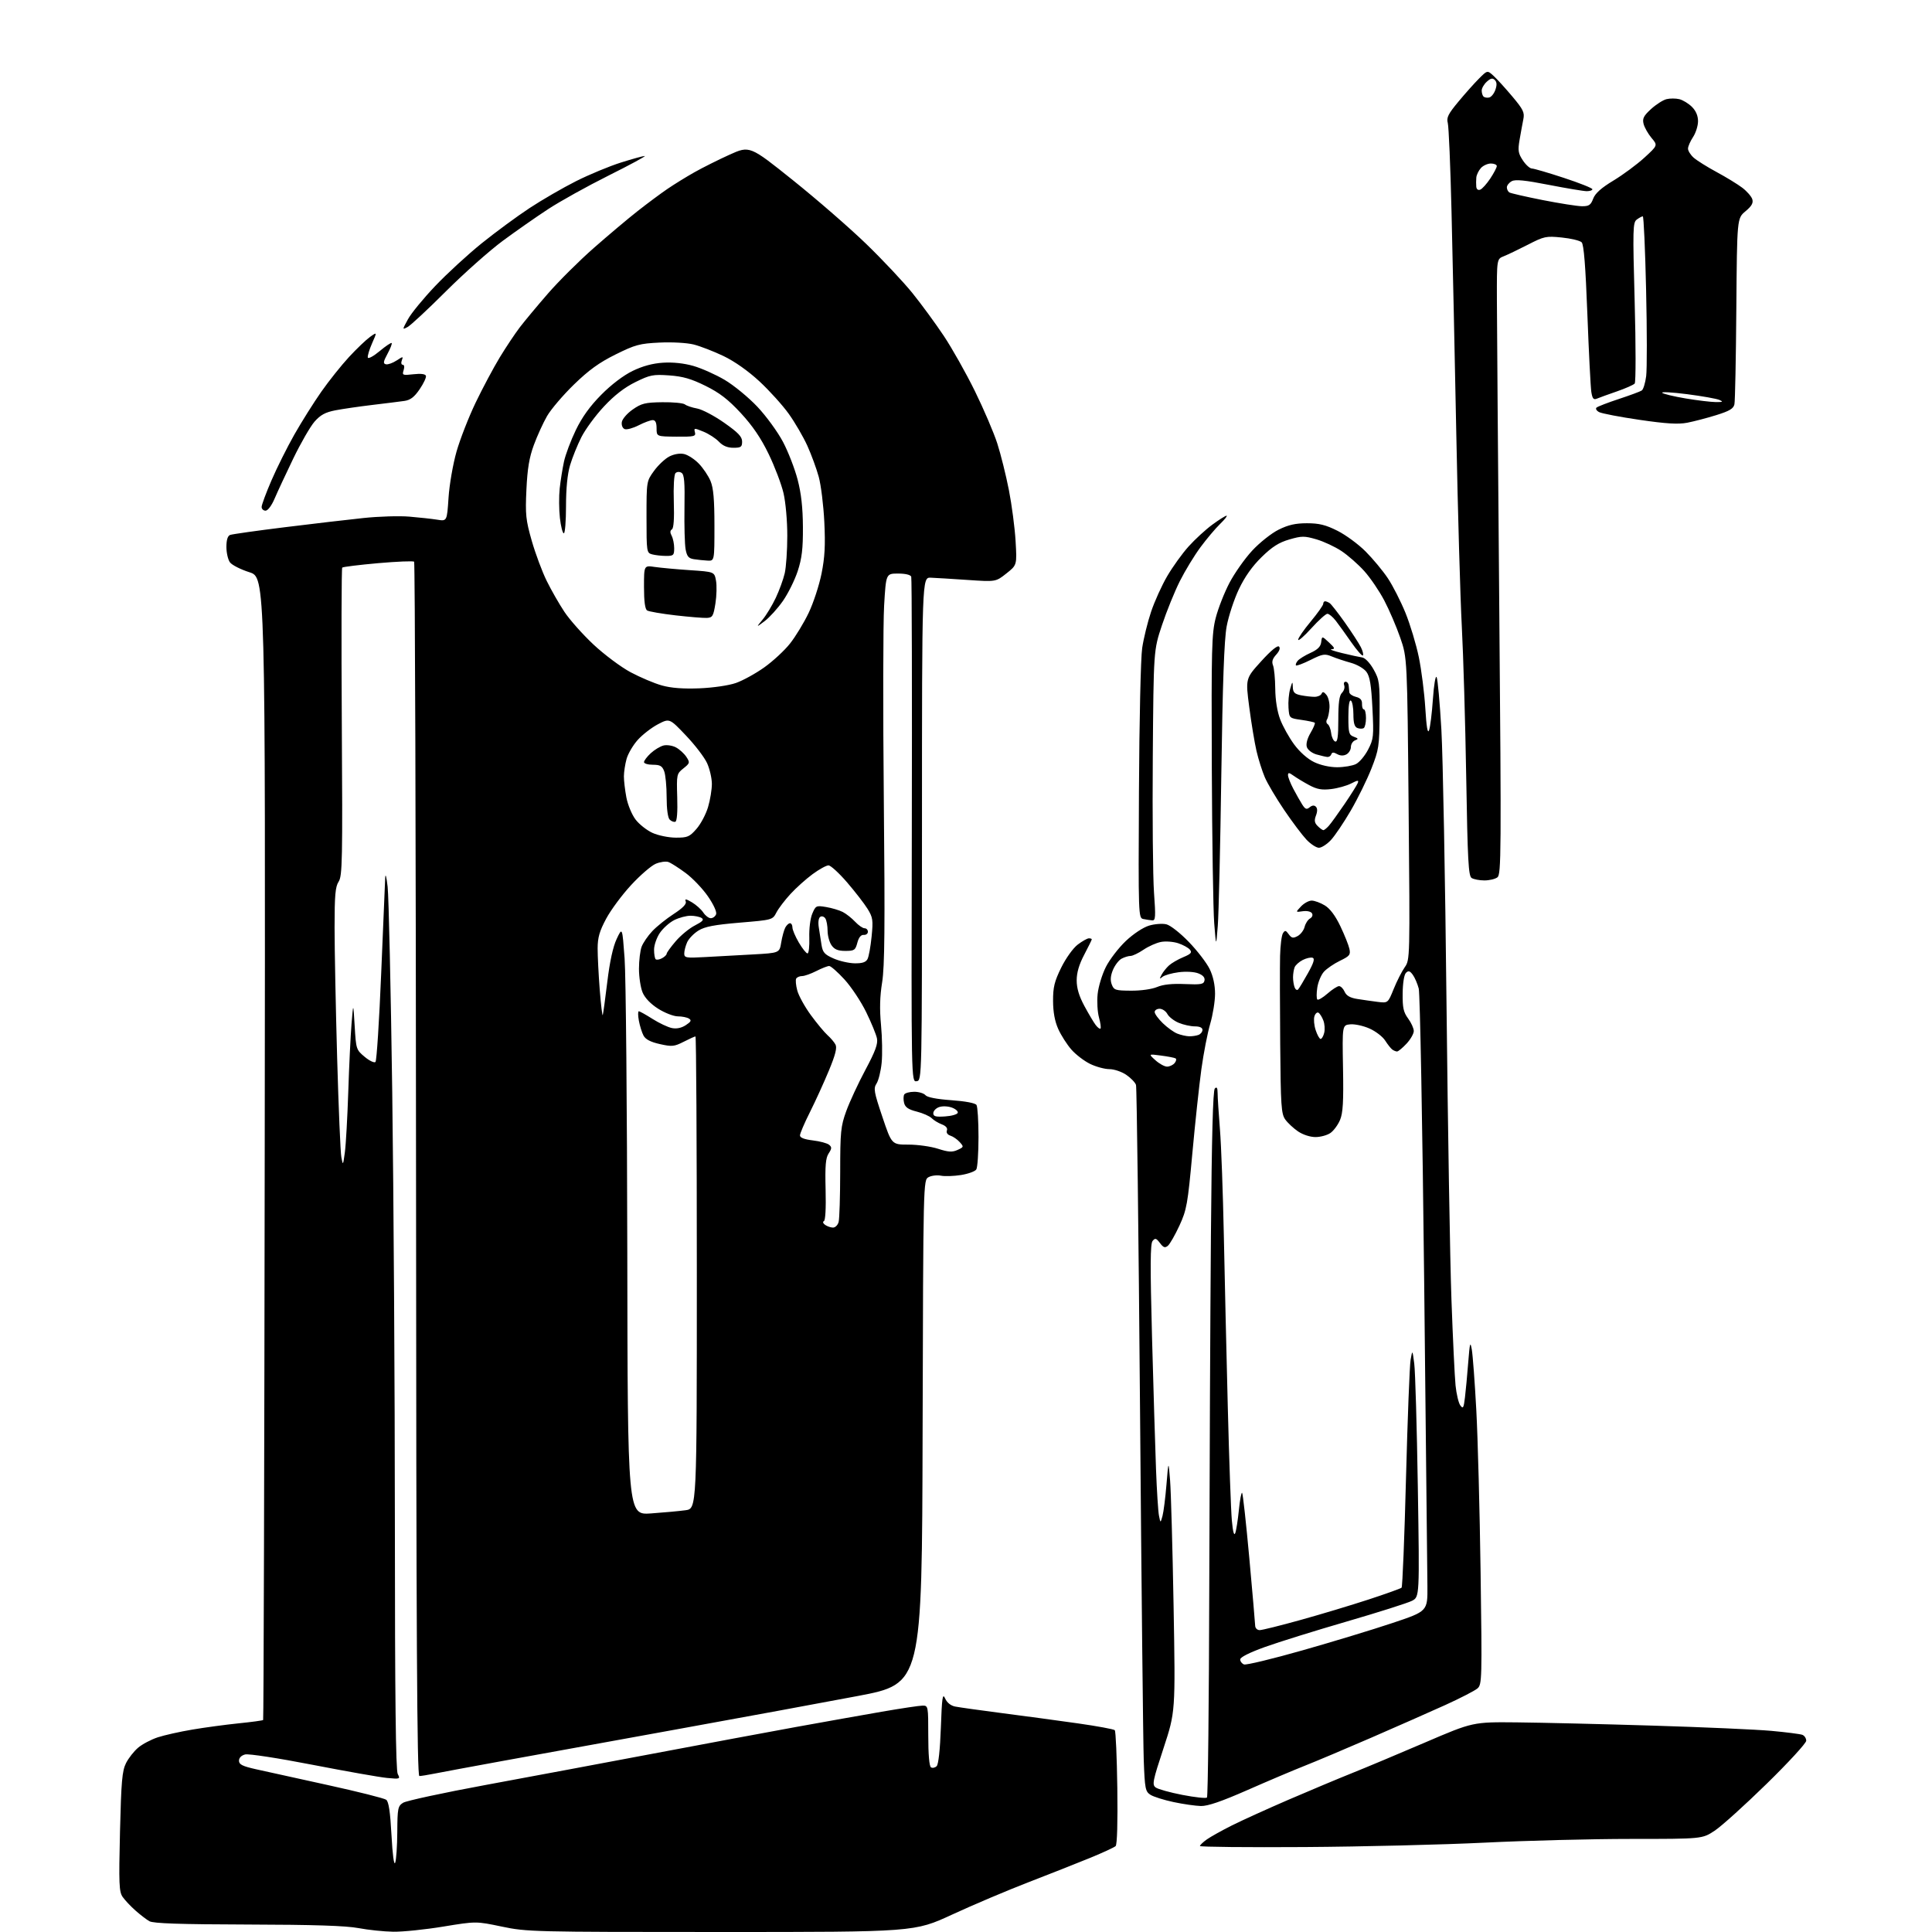 <?xml version="1.0" encoding="UTF-8" standalone="no"?>
<svg 
  version="1.1" 
  xmlns="http://www.w3.org/2000/svg" 
  xmlns:xlink="http://www.w3.org/1999/xlink" 
  xmlns:svg="http://www.w3.org/2000/svg"
  xmlns:rdf="http://www.w3.org/1999/02/22-rdf-syntax-ns#"
  xmlns:cc="http://creativecommons.org/ns#"
  xmlns:dc="http://purl.org/dc/elements/1.1/"
  viewBox="0 0 768 768"
  width="768"
  height="768"
>
<style>svg {background-color: white; }</style>"
<path stroke="none" fill="black" fill-rule="evenodd" d="M156.34,767.89C152.58,767.83 146.35,767.18 142.50,766.45C137.55,765.51 124.68,765.09 98.50,765.03C71.46,764.96 60.93,764.60 59.38,763.71C58.22,763.05 55.72,761.13 53.84,759.46C51.95,757.79 49.67,755.37 48.77,754.08C47.33,752.02 47.20,748.98 47.70,728.12C48.19,708.04 48.55,703.96 50.09,700.88C51.09,698.88 53.27,696.11 54.93,694.72C56.58,693.32 60.09,691.48 62.72,690.61C65.35,689.75 71.55,688.36 76.50,687.53C81.45,686.69 89.72,685.58 94.87,685.05C100.02,684.53 104.40,683.93 104.60,683.73C104.80,683.53 105.09,581.25 105.23,456.43C105.50,229.50 105.50,229.50 99.16,227.48C95.67,226.37 92.18,224.60 91.41,223.54C90.63,222.48 90.00,219.73 90.00,217.42C90.00,214.64 90.50,213.02 91.47,212.65C92.28,212.34 102.06,210.96 113.22,209.58C124.37,208.20 138.45,206.55 144.50,205.92C150.55,205.28 158.76,205.03 162.74,205.37C166.72,205.70 171.71,206.25 173.83,206.59C177.68,207.21 177.68,207.21 178.30,197.85C178.64,192.65 180.06,184.50 181.48,179.50C182.90,174.55 186.32,165.78 189.10,160.00C191.88,154.22 196.18,146.17 198.65,142.09C201.12,138.02 204.72,132.62 206.65,130.09C208.58,127.57 213.61,121.53 217.83,116.68C222.05,111.82 230.22,103.69 236.00,98.61C241.78,93.53 249.65,86.90 253.50,83.88C257.35,80.85 262.66,76.91 265.30,75.11C267.94,73.31 272.77,70.32 276.04,68.48C279.30,66.64 285.58,63.50 289.99,61.50C298.02,57.88 298.02,57.88 315.26,71.69C324.74,79.29 337.84,90.67 344.37,97.00C350.90,103.32 359.15,112.10 362.70,116.50C366.25,120.90 371.86,128.55 375.16,133.50C378.46,138.45 384.04,148.35 387.55,155.50C391.06,162.65 395.06,172.01 396.44,176.29C397.82,180.58 399.89,188.90 401.05,194.79C402.20,200.68 403.40,209.80 403.71,215.06C404.27,224.62 404.27,224.62 400.05,227.96C395.84,231.30 395.84,231.30 384.67,230.54C378.53,230.12 371.93,229.72 370.00,229.64C366.50,229.50 366.50,229.50 366.50,329.50C366.50,429.50 366.50,429.50 364.37,429.80C362.24,430.11 362.24,430.11 362.46,330.30C362.58,275.41 362.47,229.94 362.23,229.25C361.96,228.49 359.92,228.00 356.99,228.00C352.20,228.00 352.20,228.00 351.45,240.75C351.04,247.76 350.98,282.52 351.33,318.00C351.82,368.43 351.67,384.25 350.66,390.50C349.75,396.14 349.62,401.16 350.22,407.50C350.69,412.45 350.80,419.20 350.47,422.50C350.14,425.80 349.23,429.49 348.45,430.70C347.17,432.67 347.40,434.00 350.75,443.95C354.47,455.00 354.47,455.00 361.12,455.00C364.78,455.00 370.08,455.74 372.90,456.66C377.04,457.99 378.52,458.08 380.63,457.12C383.15,455.98 383.18,455.86 381.49,453.99C380.53,452.92 378.86,451.77 377.80,451.44C376.63,451.06 376.08,450.24 376.41,449.38C376.76,448.46 376.03,447.58 374.41,446.96C373.00,446.43 371.17,445.32 370.35,444.49C369.52,443.67 366.85,442.49 364.41,441.87C361.09,441.04 359.83,440.17 359.39,438.44C359.07,437.16 359.11,435.64 359.46,435.06C359.82,434.48 361.61,434.00 363.44,434.00C365.26,434.00 367.26,434.61 367.88,435.35C368.58,436.20 372.39,436.94 378.19,437.35C383.80,437.75 387.69,438.49 388.18,439.25C388.61,439.94 388.97,445.68 388.97,452.00C388.97,458.32 388.58,464.12 388.09,464.88C387.61,465.64 384.88,466.63 382.01,467.09C379.15,467.54 375.55,467.66 374.02,467.35C372.50,467.05 370.29,467.31 369.13,467.93C367.01,469.07 367.01,469.07 366.75,569.20C366.50,669.33 366.50,669.33 341.00,674.18C326.98,676.84 294.35,682.85 268.50,687.53C242.65,692.21 211.60,697.85 199.50,700.06C187.40,702.27 175.34,704.51 172.70,705.04C170.06,705.57 167.36,706.00 166.70,706.00C165.77,706.00 165.47,651.79 165.38,464.96C165.31,332.39 164.97,223.64 164.62,223.29C164.28,222.94 157.83,223.21 150.29,223.87C142.75,224.54 136.34,225.33 136.04,225.63C135.74,225.93 135.67,253.58 135.87,287.08C136.21,341.99 136.09,348.21 134.62,350.45C133.30,352.47 133.00,355.83 133.00,368.71C133.00,377.40 133.46,400.70 134.02,420.50C134.58,440.30 135.33,458.07 135.69,460.00C136.33,463.40 136.37,463.34 137.09,458.05C137.50,455.06 138.10,444.26 138.44,434.05C138.77,423.85 139.36,411.68 139.74,407.00C140.43,398.50 140.43,398.50 140.99,407.88C141.53,417.07 141.61,417.31 144.98,420.12C146.87,421.70 148.79,422.61 149.26,422.14C149.73,421.67 150.75,405.81 151.53,386.89C152.31,367.98 153.02,350.93 153.12,349.00C153.21,346.95 153.62,348.39 154.09,352.50C154.53,356.35 155.35,393.02 155.92,434.00C156.48,474.98 156.96,552.29 156.97,605.82C156.99,674.96 157.32,703.73 158.11,705.20C159.17,707.19 159.02,707.25 153.86,706.76C150.91,706.48 137.57,704.12 124.21,701.53C110.61,698.88 98.83,697.08 97.46,697.42C95.94,697.80 95.00,698.76 95.00,699.91C95.00,701.41 96.36,702.09 101.75,703.30C105.46,704.13 118.31,706.97 130.31,709.59C142.30,712.22 152.75,714.85 153.52,715.43C154.52,716.20 155.12,720.19 155.62,729.47C156.04,737.30 156.62,741.66 157.09,740.47C157.51,739.39 157.89,733.90 157.93,728.27C157.99,718.80 158.16,717.94 160.25,716.62C161.49,715.84 176.22,712.66 193.00,709.56C209.78,706.46 239.93,700.82 260.00,697.03C280.07,693.23 305.50,688.49 316.50,686.49C327.50,684.50 342.80,681.77 350.50,680.44C358.20,679.11 365.51,678.01 366.75,678.01C368.96,678.00 369.00,678.22 369.00,689.94C369.00,697.46 369.40,702.13 370.09,702.55C370.69,702.92 371.70,702.70 372.34,702.07C373.06,701.35 373.69,695.52 374.01,686.70C374.44,674.68 374.70,672.91 375.70,675.16C376.44,676.82 377.93,678.03 379.69,678.38C381.24,678.69 389.70,679.88 398.50,681.02C407.30,682.15 420.79,683.98 428.48,685.07C436.16,686.16 442.76,687.38 443.14,687.78C443.53,688.17 443.98,698.50 444.15,710.72C444.34,724.36 444.08,733.29 443.48,733.85C442.94,734.36 438.45,736.43 433.50,738.47C428.55,740.50 417.52,744.86 409.00,748.15C400.48,751.44 386.75,757.25 378.50,761.07C363.50,768.00 363.50,768.00 286.60,768.00C211.79,768.00 209.42,767.94 199.47,765.85C189.24,763.71 189.24,763.71 176.20,765.85C169.04,767.03 160.10,767.95 156.34,767.89zM518.75,734.23C495.79,734.38 477.00,734.19 477.00,733.82C477.00,733.44 478.24,732.26 479.75,731.19C481.26,730.13 485.73,727.63 489.68,725.65C493.63,723.67 503.76,719.07 512.18,715.43C520.61,711.80 531.98,707.03 537.45,704.84C542.92,702.65 555.97,697.18 566.45,692.68C585.50,684.50 585.50,684.50 603.00,684.67C612.62,684.77 636.92,685.34 657.00,685.96C677.08,686.57 698.32,687.51 704.21,688.05C710.09,688.59 715.61,689.30 716.46,689.62C717.31,689.95 718.00,691.00 718.00,691.97C718.00,692.93 710.91,700.65 702.25,709.11C693.59,717.58 684.29,725.97 681.58,727.75C676.66,731.00 676.66,731.00 648.28,731.00C632.67,731.00 606.53,731.67 590.20,732.48C573.86,733.29 541.71,734.08 518.75,734.23zM477.39,717.92C475.25,717.87 470.35,717.17 466.50,716.35C462.65,715.53 458.51,714.23 457.31,713.45C455.30,712.15 455.08,711.03 454.66,699.77C454.41,693.02 453.74,630.25 453.18,560.28C452.61,490.30 451.89,432.25 451.58,431.28C451.26,430.30 449.51,428.49 447.69,427.25C445.87,426.01 442.86,425.00 441.00,425.00C439.15,425.00 435.71,424.07 433.36,422.93C431.01,421.79 427.65,419.23 425.90,417.23C424.15,415.24 421.79,411.55 420.67,409.05C419.30,405.98 418.63,402.35 418.61,397.89C418.59,392.42 419.15,390.14 421.85,384.64C423.70,380.90 426.55,376.92 428.40,375.50C430.21,374.13 432.21,373.00 432.84,373.00C433.48,373.00 434.00,373.18 434.00,373.40C434.00,373.62 432.65,376.36 431.00,379.50C428.95,383.39 428.00,386.64 428.00,389.71C428.00,392.83 428.94,395.96 431.04,399.86C432.71,402.96 434.73,406.37 435.53,407.43C436.33,408.49 437.20,409.14 437.46,408.87C437.73,408.60 437.46,406.62 436.86,404.45C436.26,402.28 436.02,398.09 436.33,395.14C436.63,392.18 438.11,387.34 439.61,384.36C441.12,381.39 444.68,376.76 447.52,374.07C450.52,371.23 454.41,368.66 456.76,367.95C458.99,367.28 462.10,367.05 463.66,367.43C465.25,367.82 469.19,370.91 472.62,374.48C475.99,377.97 479.70,382.81 480.87,385.23C482.24,388.06 483.00,391.57 483.00,395.04C483.00,398.01 482.13,403.38 481.08,406.97C480.02,410.56 478.44,418.68 477.57,425.00C476.70,431.32 475.08,446.38 473.98,458.45C472.13,478.72 471.73,480.92 468.84,487.20C467.11,490.94 465.05,494.54 464.26,495.20C463.09,496.17 462.48,495.96 461.09,494.12C459.62,492.17 459.20,492.05 458.17,493.30C457.24,494.42 457.19,503.10 457.95,531.63C458.50,551.91 459.21,575.48 459.53,584.00C459.85,592.52 460.38,600.85 460.71,602.50C461.31,605.50 461.31,605.50 462.11,602.62C462.54,601.03 463.26,595.40 463.69,590.12C464.49,580.50 464.49,580.50 465.13,588.50C465.48,592.90 466.11,615.40 466.52,638.50C467.26,680.50 467.26,680.50 462.52,694.93C458.20,708.04 457.92,709.47 459.42,710.56C460.32,711.22 465.11,712.55 470.06,713.51C475.02,714.47 479.39,714.94 479.79,714.55C480.18,714.16 480.59,676.63 480.70,631.17C480.81,585.70 481.10,522.69 481.36,491.14C481.68,451.80 482.17,433.43 482.91,432.69C483.70,431.90 484.00,432.43 484.02,434.55C484.02,436.17 484.45,442.68 484.95,449.00C485.46,455.32 486.15,474.23 486.49,491.00C486.83,507.77 487.54,538.59 488.07,559.49C488.60,580.38 489.32,600.60 489.68,604.42C490.09,608.92 490.57,610.69 491.03,609.43C491.43,608.37 492.08,604.21 492.48,600.19C492.88,596.17 493.46,593.13 493.76,593.43C494.06,593.73 495.34,605.34 496.61,619.24C497.87,633.13 498.93,645.29 498.95,646.25C498.98,647.23 499.77,648.00 500.75,648.00C501.71,648.00 509.02,646.18 517.00,643.96C524.98,641.75 537.12,638.09 544.00,635.84C550.88,633.59 556.79,631.47 557.15,631.13C557.51,630.78 558.30,611.15 558.91,587.50C559.53,563.85 560.35,542.70 560.74,540.50C561.46,536.50 561.46,536.50 562.18,542.00C562.59,545.02 563.23,567.14 563.61,591.15C564.30,634.79 564.30,634.79 561.28,636.35C559.62,637.21 548.01,640.89 535.48,644.54C522.95,648.18 508.27,652.75 502.85,654.70C496.70,656.91 493.00,658.77 493.00,659.65C493.00,660.43 493.68,661.32 494.51,661.64C495.34,661.96 505.80,659.44 517.76,656.04C529.72,652.65 545.80,647.76 553.50,645.18C567.50,640.50 567.50,640.50 567.42,630.50C567.38,625.00 566.79,570.10 566.12,508.50C565.45,446.90 564.48,394.91 563.97,392.97C563.46,391.03 562.39,388.55 561.59,387.47C560.44,385.91 559.87,385.76 558.89,386.72C558.16,387.45 557.62,390.78 557.58,394.88C557.51,400.58 557.90,402.36 559.75,404.87C560.99,406.55 562.00,408.79 562.00,409.85C562.00,410.92 560.69,413.19 559.10,414.89C557.50,416.60 555.82,417.99 555.35,417.98C554.88,417.98 554.04,417.64 553.48,417.23C552.91,416.83 551.64,415.22 550.64,413.66C549.65,412.09 546.83,409.93 544.38,408.85C541.94,407.76 538.50,407.02 536.75,407.19C533.56,407.50 533.56,407.50 533.87,424.57C534.11,437.94 533.85,442.42 532.69,445.19C531.88,447.14 530.16,449.47 528.88,450.37C527.60,451.27 524.92,452.00 522.93,452.00C520.81,452.00 517.92,451.06 515.99,449.75C514.17,448.51 511.88,446.38 510.90,445.00C509.32,442.77 509.10,439.54 508.90,415.00C508.77,399.88 508.75,384.12 508.85,380.00C508.95,375.88 509.46,371.83 509.98,371.00C510.79,369.71 511.11,369.77 512.29,371.38C513.43,372.94 514.03,373.06 515.82,372.10C517.00,371.46 518.26,369.82 518.60,368.46C518.94,367.09 519.91,365.59 520.75,365.12C521.64,364.62 521.96,363.75 521.52,363.04C521.09,362.34 519.51,361.99 517.87,362.23C514.97,362.66 514.97,362.66 517.16,360.33C518.36,359.05 520.28,358.00 521.42,358.00C522.57,358.01 524.92,358.87 526.65,359.93C528.71,361.18 530.84,364.04 532.81,368.17C534.47,371.65 536.09,375.70 536.41,377.16C536.93,379.53 536.51,380.06 532.66,381.92C530.28,383.07 527.42,385.03 526.30,386.26C525.18,387.49 523.98,390.34 523.64,392.60C523.30,394.85 523.31,396.98 523.66,397.32C524.00,397.67 525.81,396.61 527.68,394.98C529.54,393.34 531.62,392.00 532.30,392.00C532.97,392.00 533.97,393.00 534.51,394.23C535.21,395.80 536.69,396.65 539.50,397.10C541.70,397.45 545.35,397.97 547.61,398.26C551.73,398.77 551.73,398.77 554.01,393.14C555.26,390.04 557.24,386.15 558.40,384.50C560.49,381.51 560.50,381.32 559.95,321.50C559.40,261.50 559.40,261.50 556.62,253.50C555.10,249.10 552.23,242.43 550.26,238.68C548.29,234.93 544.72,229.68 542.32,227.01C539.92,224.34 535.84,220.76 533.25,219.04C530.66,217.33 526.17,215.23 523.27,214.39C518.51,213.01 517.47,213.01 512.52,214.45C508.38,215.65 505.69,217.36 501.51,221.45C497.81,225.06 494.81,229.30 492.48,234.21C490.56,238.25 488.37,244.92 487.61,249.03C486.63,254.35 486.02,271.32 485.49,308.00C485.09,336.32 484.46,363.32 484.09,368.00C483.42,376.50 483.42,376.50 482.67,367.00C482.26,361.77 481.83,333.88 481.71,305.00C481.52,257.64 481.67,251.83 483.27,245.61C484.24,241.83 486.70,235.56 488.73,231.69C490.77,227.81 494.83,222.05 497.76,218.89C500.69,215.72 505.41,211.98 508.24,210.57C512.09,208.65 514.95,208.00 519.54,208.00C524.35,208.00 526.97,208.64 531.64,210.98C534.92,212.62 539.97,216.33 542.86,219.23C545.75,222.13 549.73,226.92 551.70,229.88C553.67,232.84 556.82,239.03 558.70,243.63C560.57,248.24 562.96,256.16 564.01,261.25C565.05,266.34 566.21,275.45 566.58,281.50C567.04,289.03 567.51,291.81 568.07,290.30C568.53,289.08 569.22,283.52 569.60,277.94C570.00,272.22 570.64,268.39 571.08,269.17C571.51,269.94 572.35,279.32 572.97,290.03C573.58,300.74 574.50,349.77 575.01,399.00C575.53,448.23 576.41,501.10 576.97,516.50C577.52,531.90 578.26,547.30 578.60,550.71C578.95,554.13 579.80,557.71 580.49,558.66C581.59,560.16 581.84,559.75 582.35,555.45C582.68,552.73 583.27,546.45 583.65,541.50C584.27,533.69 584.45,533.03 585.07,536.50C585.45,538.70 586.26,549.50 586.85,560.50C587.45,571.50 588.22,600.53 588.56,625.01C589.16,667.45 589.10,669.59 587.35,671.15C586.33,672.05 580.55,675.03 574.50,677.78C568.45,680.52 555.17,686.38 545.00,690.80C534.83,695.21 522.90,700.25 518.50,701.98C514.10,703.72 503.93,708.03 495.89,711.57C485.64,716.08 480.12,717.98 477.39,717.92zM258.77,601.61C263.86,601.25 270.05,600.68 272.52,600.34C277.00,599.73 277.00,599.73 277.00,505.86C277.00,454.24 276.76,412.00 276.46,412.00C276.16,412.00 274.05,412.95 271.77,414.12C268.01,416.03 267.12,416.12 262.31,415.04C258.65,414.23 256.63,413.18 255.82,411.68C255.18,410.48 254.34,407.81 253.96,405.75C253.58,403.69 253.57,402.00 253.94,402.00C254.31,402.00 256.77,403.37 259.41,405.05C262.05,406.72 265.51,408.35 267.10,408.67C268.97,409.04 270.90,408.64 272.62,407.51C274.70,406.15 274.97,405.59 273.88,404.91C273.12,404.42 271.13,404.02 269.45,404.02C267.77,404.01 264.25,402.64 261.64,400.99C258.63,399.08 256.36,396.71 255.44,394.52C254.65,392.62 254.00,388.38 254.00,385.10C254.00,381.82 254.48,377.86 255.06,376.32C255.65,374.77 257.56,371.98 259.31,370.13C261.07,368.27 264.90,365.20 267.83,363.30C271.41,360.97 272.97,359.36 272.59,358.37C272.14,357.20 272.65,357.27 275.06,358.69C276.72,359.68 278.75,361.50 279.57,362.74C280.38,363.98 281.72,365.00 282.55,365.00C283.38,365.00 284.33,364.30 284.66,363.44C285.01,362.53 283.68,359.60 281.42,356.32C279.31,353.26 275.32,349.07 272.54,347.02C269.77,344.97 266.69,343.01 265.69,342.66C264.70,342.31 262.44,342.62 260.67,343.36C258.91,344.10 254.51,347.89 250.91,351.79C247.30,355.68 242.83,361.71 240.97,365.18C238.31,370.14 237.58,372.68 237.57,377.00C237.56,380.02 237.94,387.45 238.41,393.50C238.89,399.55 239.43,404.05 239.61,403.50C239.79,402.95 240.60,396.99 241.42,390.26C242.39,382.26 243.67,376.37 245.13,373.26C247.37,368.50 247.37,368.50 248.29,381.00C248.80,387.88 249.28,440.47 249.36,497.88C249.50,602.26 249.50,602.26 258.77,601.61zM331.13,487.98C332.03,487.99 333.04,486.99 333.37,485.75C333.70,484.51 333.98,475.58 333.99,465.90C334.00,449.82 334.21,447.72 336.41,441.65C337.74,437.99 341.15,430.64 344.00,425.31C347.96,417.89 349.04,414.96 348.61,412.79C348.30,411.24 346.37,406.54 344.33,402.36C342.29,398.17 338.41,392.33 335.71,389.37C333.01,386.42 330.26,384.00 329.61,384.00C328.96,384.00 326.66,384.90 324.50,386.00C322.34,387.10 319.80,388.00 318.85,388.00C317.90,388.00 316.85,388.44 316.51,388.98C316.18,389.51 316.37,391.66 316.93,393.74C317.49,395.83 319.92,400.23 322.33,403.52C324.74,406.81 327.72,410.39 328.95,411.49C330.18,412.58 331.61,414.26 332.12,415.23C332.80,416.50 332.09,419.32 329.50,425.56C327.55,430.28 324.16,437.70 321.98,442.05C319.79,446.40 318.00,450.58 318.00,451.34C318.00,452.26 319.72,452.92 323.11,453.33C325.91,453.66 328.82,454.44 329.57,455.06C330.71,456.00 330.68,456.56 329.40,458.51C328.20,460.34 327.95,463.38 328.19,472.92C328.38,480.33 328.11,485.17 327.50,485.43C326.95,485.66 327.17,486.32 328.00,486.91C328.82,487.49 330.24,487.98 331.13,487.98zM375.67,443.80C378.24,443.64 380.51,442.99 380.72,442.36C380.92,441.74 379.83,440.79 378.29,440.25C376.70,439.70 374.52,439.63 373.24,440.11C372.01,440.56 371.00,441.65 371.00,442.52C371.00,443.79 371.94,444.05 375.67,443.80zM463.93,424.00C464.94,424.00 466.28,423.37 466.93,422.59C467.57,421.81 467.74,420.97 467.30,420.72C466.86,420.46 464.25,419.96 461.50,419.60C456.50,418.94 456.50,418.94 459.31,421.47C460.85,422.86 462.93,424.00 463.93,424.00zM524.97,413.00C525.42,413.00 526.06,411.91 526.39,410.57C526.73,409.23 526.58,407.03 526.06,405.67C525.55,404.31 524.68,402.92 524.13,402.58C523.59,402.25 522.85,402.88 522.50,404.00C522.15,405.12 522.37,407.60 523.01,409.52C523.64,411.43 524.52,413.00 524.97,413.00zM472.67,411.94C473.86,411.97 475.55,411.73 476.42,411.39C477.29,411.06 478.00,410.16 478.00,409.39C478.00,408.51 476.89,408.00 474.97,408.00C473.30,408.00 470.41,407.36 468.55,406.58C466.69,405.81 464.66,404.23 464.05,403.08C463.43,401.94 462.05,401.00 460.96,401.00C459.88,401.00 459.00,401.59 459.00,402.30C459.00,403.02 460.46,405.02 462.25,406.75C464.04,408.48 466.62,410.34 468.00,410.88C469.38,411.43 471.48,411.90 472.67,411.94zM449.64,393.81C453.51,393.84 457.94,393.21 459.96,392.35C462.35,391.34 465.93,390.96 470.98,391.18C477.46,391.46 478.51,391.27 478.81,389.75C479.03,388.59 478.20,387.64 476.32,386.92C474.70,386.29 471.38,386.11 468.52,386.48C465.79,386.84 462.90,387.66 462.11,388.31C460.90,389.31 460.84,389.19 461.74,387.49C462.33,386.38 463.66,384.71 464.69,383.78C465.73,382.84 468.28,381.36 470.37,380.49C473.44,379.21 473.94,378.64 473.00,377.50C472.36,376.73 470.27,375.58 468.35,374.95C466.44,374.32 463.37,374.08 461.54,374.43C459.70,374.77 456.56,376.17 454.56,377.53C452.55,378.89 450.23,380.00 449.39,380.00C448.55,380.00 446.96,380.49 445.85,381.08C444.74,381.67 443.20,383.68 442.42,385.53C441.45,387.87 441.30,389.65 441.94,391.34C442.79,393.58 443.40,393.78 449.64,393.81zM516.02,393.32C516.44,392.87 518.20,389.96 519.93,386.85C522.22,382.75 522.73,381.07 521.79,380.73C521.08,380.48 519.32,380.87 517.87,381.60C516.43,382.33 514.96,383.65 514.62,384.54C514.28,385.44 514.00,387.21 514.00,388.50C514.00,389.79 514.28,391.58 514.63,392.49C514.98,393.39 515.61,393.77 516.02,393.32zM339.71,382.93C342.76,382.98 344.18,382.51 344.85,381.25C345.36,380.29 346.09,376.25 346.48,372.28C347.13,365.76 346.97,364.69 344.87,361.28C343.58,359.21 339.92,354.47 336.72,350.75C333.52,347.04 330.20,344.00 329.34,344.00C328.47,344.00 325.64,345.56 323.04,347.47C320.43,349.39 316.47,352.93 314.24,355.36C312.00,357.79 309.48,361.10 308.64,362.72C307.12,365.67 307.07,365.68 294.03,366.77C283.96,367.62 280.19,368.34 277.65,369.91C275.83,371.03 273.82,373.11 273.17,374.52C272.53,375.94 272.00,377.95 272.00,379.00C272.00,380.75 272.65,380.87 280.25,380.45C284.79,380.21 293.30,379.74 299.18,379.41C309.86,378.82 309.86,378.82 310.54,374.66C310.92,372.37 311.65,369.71 312.15,368.75C312.66,367.79 313.50,367.00 314.04,367.00C314.57,367.00 315.00,367.75 315.00,368.66C315.00,369.58 316.14,372.28 317.54,374.66C318.94,377.05 320.50,379.00 321.00,379.00C321.50,379.00 321.82,376.19 321.71,372.75C321.59,369.17 322.10,365.08 322.90,363.19C324.24,360.00 324.46,359.90 328.40,360.56C330.65,360.93 333.62,361.82 335.00,362.52C336.38,363.23 338.59,364.98 339.92,366.40C341.26,367.83 342.95,369.00 343.67,369.00C344.40,369.00 345.00,369.62 345.00,370.39C345.00,371.15 344.25,371.72 343.34,371.64C342.25,371.55 341.37,372.63 340.81,374.75C340.02,377.72 339.60,378.00 336.03,378.00C333.12,378.00 331.71,377.43 330.56,375.78C329.70,374.56 328.99,371.97 328.98,370.03C328.98,368.09 328.58,365.88 328.10,365.12C327.62,364.36 326.71,364.06 326.08,364.45C325.40,364.87 325.15,366.54 325.47,368.58C325.76,370.46 326.25,373.60 326.56,375.57C327.03,378.58 327.76,379.42 331.31,380.99C333.61,382.02 337.40,382.89 339.71,382.93zM263.13,380.93C264.16,380.38 265.00,379.58 265.00,379.14C265.00,378.71 266.62,376.46 268.61,374.15C270.59,371.83 274.03,369.00 276.26,367.87C279.32,366.30 279.96,365.59 278.90,364.92C278.13,364.43 276.15,364.02 274.50,364.02C272.85,364.01 269.93,364.79 268.02,365.75C266.11,366.71 263.52,369.03 262.27,370.90C261.02,372.77 260.00,375.73 260.00,377.48C260.00,379.23 260.28,380.95 260.63,381.30C260.98,381.65 262.10,381.48 263.13,380.93zM458.02,365.86C457.18,365.79 455.60,365.55 454.50,365.33C452.53,364.93 452.50,364.23 452.75,314.71C452.89,286.55 453.45,261.45 454.04,257.56C454.61,253.75 456.20,247.27 457.58,243.16C458.96,239.06 461.84,232.69 463.99,229.02C466.14,225.34 469.96,220.03 472.49,217.22C475.02,214.40 479.27,210.50 481.93,208.55C484.59,206.60 487.13,205.00 487.57,205.00C488.02,205.00 486.87,206.46 485.03,208.25C483.18,210.04 479.67,214.20 477.23,217.50C474.78,220.80 471.08,226.88 469.01,231.00C466.94,235.12 463.74,243.00 461.91,248.50C458.57,258.50 458.57,258.50 458.25,301.00C458.07,324.38 458.29,348.56 458.73,354.75C459.44,364.54 459.35,365.98 458.02,365.86zM590.06,349.98C588.10,349.98 585.83,349.54 585.00,349.02C583.73,348.22 583.40,342.13 582.84,308.79C582.48,287.18 581.69,260.27 581.09,249.00C580.49,237.72 579.50,203.30 578.90,172.50C578.29,141.70 577.44,101.88 577.00,84.00C576.57,66.12 575.90,50.33 575.52,48.91C574.94,46.75 575.67,45.30 579.75,40.40C582.46,37.14 586.15,33.00 587.97,31.19C591.26,27.89 591.26,27.89 593.76,30.20C595.14,31.46 598.49,35.16 601.22,38.41C605.52,43.53 606.10,44.73 605.55,47.41C605.21,49.11 604.54,52.75 604.07,55.50C603.33,59.82 603.50,60.94 605.35,63.74C606.53,65.53 608.15,66.99 608.95,66.99C609.76,67.00 615.49,68.67 621.70,70.72C627.92,72.76 633.00,74.79 633.00,75.22C633.00,75.65 631.99,76.00 630.75,76.00C629.51,75.99 622.74,74.86 615.70,73.49C606.21,71.63 602.40,71.25 600.95,72.02C599.88,72.60 599.00,73.70 599.00,74.48C599.00,75.25 599.45,76.16 599.99,76.50C600.54,76.83 606.50,78.20 613.24,79.53C619.99,80.86 627.00,81.96 628.84,81.98C631.64,82.00 632.36,81.52 633.31,78.98C634.12,76.85 636.51,74.71 641.36,71.78C645.16,69.49 650.68,65.40 653.64,62.70C659.01,57.79 659.01,57.79 656.50,54.82C655.13,53.18 653.71,50.68 653.35,49.25C652.82,47.13 653.35,46.07 656.30,43.36C658.28,41.55 661.05,39.77 662.45,39.42C663.85,39.07 666.16,39.08 667.59,39.43C669.01,39.79 671.26,41.17 672.59,42.50C674.17,44.08 675.00,46.05 674.99,48.20C674.99,50.02 674.09,52.85 673.00,54.50C671.91,56.15 671.01,58.21 671.01,59.08C671.00,59.94 672.01,61.56 673.25,62.67C674.49,63.77 678.61,66.36 682.40,68.40C686.20,70.45 690.79,73.26 692.61,74.65C694.43,76.04 696.21,78.08 696.56,79.18C697.03,80.68 696.34,81.91 693.85,83.99C690.50,86.78 690.50,86.78 690.22,122.64C690.07,142.36 689.73,159.50 689.46,160.71C689.09,162.44 687.50,163.39 682.24,165.02C678.53,166.18 673.34,167.53 670.71,168.04C667.11,168.73 662.38,168.45 651.72,166.89C643.91,165.75 636.68,164.36 635.65,163.81C634.63,163.26 634.17,162.46 634.64,162.03C635.11,161.60 639.10,160.06 643.50,158.61C647.90,157.16 652.01,155.64 652.62,155.23C653.24,154.83 654.03,152.25 654.38,149.50C654.73,146.75 654.72,131.34 654.35,115.25C653.99,99.16 653.39,86.00 653.04,86.00C652.68,86.00 651.61,86.56 650.67,87.26C649.07,88.42 649.01,90.81 649.81,120.01C650.28,137.33 650.28,151.93 649.82,152.46C649.36,152.99 646.17,154.40 642.74,155.59C639.31,156.77 635.74,158.07 634.81,158.46C633.47,159.02 633.01,158.49 632.58,155.83C632.29,154.00 631.58,140.13 631.01,125.02C630.28,105.76 629.60,97.18 628.73,96.32C628.06,95.65 624.51,94.79 620.86,94.42C614.58,93.78 613.83,93.94 607.36,97.27C603.58,99.20 599.26,101.28 597.75,101.87C595.00,102.96 595.00,102.96 595.04,119.23C595.06,128.18 595.49,183.20 595.98,241.50C596.82,339.08 596.76,347.60 595.25,348.75C594.35,349.44 592.02,349.99 590.06,349.98zM524.29,337.00C523.25,337.00 521.01,335.54 519.32,333.75C517.64,331.96 513.66,326.68 510.49,322.00C507.32,317.32 503.85,311.48 502.79,309.00C501.73,306.52 500.23,301.80 499.47,298.50C498.71,295.20 497.41,287.38 496.60,281.12C495.11,269.73 495.11,269.73 501.30,262.91C505.18,258.62 507.83,256.43 508.43,257.03C509.02,257.62 508.60,258.81 507.30,260.24C505.82,261.86 505.46,263.06 506.05,264.50C506.49,265.60 506.89,269.76 506.93,273.74C506.97,278.26 507.71,282.85 508.89,285.96C509.93,288.70 512.42,293.17 514.42,295.89C516.62,298.89 519.75,301.67 522.35,302.93C524.93,304.18 528.59,304.99 531.57,304.99C534.28,304.98 537.62,304.41 539.00,303.73C540.38,303.05 542.55,300.47 543.83,298.00C546.02,293.78 546.13,292.76 545.56,281.50C545.10,272.32 544.54,268.94 543.20,267.10C542.21,265.75 539.49,264.17 536.97,263.47C534.51,262.79 531.10,261.66 529.40,260.95C526.61,259.80 525.76,259.94 520.97,262.33C518.04,263.79 515.44,264.77 515.18,264.51C514.92,264.26 515.23,263.43 515.85,262.68C516.48,261.93 518.77,260.51 520.94,259.53C523.79,258.24 524.98,257.05 525.20,255.26C525.50,252.78 525.50,252.78 528.30,255.39C530.64,257.57 530.80,258.01 529.30,258.08C528.31,258.13 530.20,258.82 533.50,259.61C536.80,260.41 540.40,261.19 541.50,261.35C542.65,261.52 544.56,263.52 546.00,266.07C548.34,270.22 548.49,271.36 548.41,284.00C548.32,296.66 548.11,298.00 545.17,305.50C543.44,309.90 539.75,317.41 536.97,322.19C534.18,326.98 530.62,332.26 529.05,333.94C527.48,335.62 525.34,337.00 524.29,337.00zM268.65,332.98C273.28,333.00 274.10,332.66 276.85,329.51C278.54,327.60 280.61,323.69 281.46,320.83C282.31,317.98 282.99,313.81 282.98,311.57C282.97,309.33 282.11,305.64 281.08,303.37C280.05,301.09 276.26,296.14 272.67,292.37C266.14,285.50 266.14,285.50 261.55,287.90C259.03,289.22 255.43,292.00 253.55,294.08C251.67,296.16 249.66,299.58 249.07,301.68C248.49,303.78 248.01,306.90 248.01,308.61C248.00,310.33 248.45,314.11 249.00,317.03C249.56,319.94 251.19,323.87 252.64,325.77C254.08,327.67 257.12,330.06 259.38,331.09C261.66,332.12 265.80,332.97 268.65,332.98zM526.06,330.00C526.41,330.00 527.39,329.21 528.24,328.25C529.10,327.29 531.90,323.41 534.48,319.62C537.05,315.84 539.41,312.08 539.73,311.27C540.20,310.04 539.77,310.07 537.09,311.45C535.33,312.36 531.75,313.36 529.14,313.67C525.44,314.11 523.50,313.76 520.44,312.11C518.27,310.95 515.49,309.27 514.25,308.38C512.44,307.08 512.00,307.03 512.00,308.14C512.00,308.91 512.94,311.32 514.09,313.51C515.25,315.71 516.85,318.54 517.66,319.82C518.87,321.71 519.40,321.91 520.61,320.91C521.59,320.10 522.42,320.02 523.08,320.68C523.73,321.33 523.74,322.56 523.11,324.20C522.38,326.14 522.53,327.11 523.79,328.36C524.69,329.26 525.71,330.00 526.06,330.00zM268.46,326.66C267.89,326.86 266.88,326.48 266.21,325.81C265.47,325.07 265.00,321.59 265.00,316.87C265.00,312.61 264.56,307.98 264.02,306.57C263.23,304.48 262.39,304.00 259.52,304.00C257.59,304.00 256.00,303.53 256.00,302.95C256.00,302.38 257.20,300.79 258.67,299.43C260.14,298.07 262.43,296.68 263.75,296.35C265.07,296.02 267.31,296.36 268.71,297.11C270.12,297.87 271.98,299.56 272.84,300.87C274.32,303.14 274.26,303.38 271.66,305.45C268.98,307.59 268.93,307.84 269.21,316.97C269.39,322.77 269.11,326.43 268.46,326.66zM527.67,300.91C527.02,300.86 525.07,300.40 523.31,299.90C521.52,299.38 519.85,298.09 519.49,296.95C519.09,295.71 519.66,293.55 520.96,291.34C522.13,289.36 522.88,287.55 522.64,287.31C522.39,287.06 520.01,286.55 517.35,286.17C512.51,285.49 512.50,285.48 512.20,281.34C512.03,279.05 512.33,275.68 512.86,273.84C513.74,270.78 513.83,270.72 513.91,273.12C513.98,275.24 514.61,275.87 517.12,276.38C518.84,276.72 521.28,277.00 522.54,277.00C523.80,277.00 525.07,276.44 525.35,275.75C525.73,274.84 526.26,274.97 527.28,276.23C528.06,277.18 528.60,279.49 528.49,281.35C528.38,283.21 527.94,285.29 527.51,285.98C527.09,286.66 527.21,287.51 527.78,287.87C528.35,288.22 528.97,289.82 529.16,291.43C529.35,293.03 530.06,294.53 530.75,294.76C531.69,295.06 532.00,292.89 532.00,286.01C532.00,279.33 532.39,276.46 533.46,275.40C534.26,274.60 534.66,273.28 534.35,272.47C534.04,271.66 534.28,271.00 534.89,271.00C535.50,271.00 536.06,271.68 536.12,272.50C536.19,273.32 536.31,274.54 536.38,275.20C536.44,275.87 537.62,276.68 539.00,277.02C540.76,277.44 541.48,278.27 541.42,279.81C541.38,281.02 541.71,282.00 542.17,282.00C542.63,282.00 543.00,283.55 543.00,285.44C543.00,287.33 542.59,289.13 542.09,289.44C541.59,289.75 540.46,289.73 539.59,289.40C538.44,288.95 538.00,287.45 538.00,283.95C538.00,281.29 537.55,278.84 537.00,278.50C536.37,278.11 536.00,280.50 536.00,284.97C536.00,291.33 536.22,292.15 538.16,292.86C540.01,293.55 540.08,293.75 538.66,294.30C537.75,294.65 537.00,295.84 537.00,296.93C537.00,298.03 536.20,299.36 535.22,299.88C534.07,300.50 532.78,300.46 531.53,299.76C530.13,298.97 529.50,298.99 529.22,299.84C529.01,300.48 528.31,300.96 527.67,300.91zM278.00,273.62C283.45,273.40 289.63,272.50 292.50,271.51C295.25,270.56 300.33,267.77 303.79,265.31C307.25,262.85 311.87,258.58 314.05,255.81C316.24,253.05 319.57,247.57 321.45,243.64C323.33,239.71 325.63,232.69 326.57,228.03C327.88,221.52 328.13,216.76 327.68,207.53C327.36,200.91 326.36,192.82 325.46,189.54C324.56,186.26 322.52,180.70 320.93,177.19C319.34,173.68 316.03,167.99 313.57,164.54C311.11,161.10 305.85,155.27 301.88,151.59C297.39,147.44 291.99,143.63 287.58,141.52C283.69,139.66 278.36,137.60 275.74,136.94C273.04,136.27 267.16,135.94 262.18,136.18C254.27,136.56 252.52,137.03 244.71,140.90C238.20,144.12 234.07,147.11 228.16,152.85C223.83,157.06 219.02,162.70 217.47,165.38C215.93,168.06 213.56,173.24 212.22,176.88C210.39,181.84 209.65,186.28 209.26,194.61C208.79,204.58 209.01,206.68 211.39,215.01C212.86,220.11 215.52,227.27 217.32,230.91C219.11,234.55 222.28,240.10 224.37,243.23C226.45,246.37 231.65,252.21 235.93,256.22C240.21,260.22 246.84,265.18 250.68,267.23C254.51,269.27 260.09,271.64 263.07,272.47C266.78,273.51 271.51,273.87 278.00,273.62zM541.77,260.56C541.46,260.88 539.39,258.51 537.16,255.32C534.94,252.12 532.16,248.26 530.99,246.75C529.81,245.24 528.32,243.99 527.67,243.99C527.03,243.98 524.16,246.57 521.29,249.74C518.42,252.91 516.06,254.96 516.04,254.30C516.02,253.64 518.25,250.40 521.00,247.10C523.75,243.79 526.00,240.62 526.00,240.04C526.00,239.47 526.34,239.01 526.75,239.02C527.16,239.02 527.99,239.36 528.59,239.77C529.18,240.17 531.90,243.65 534.63,247.50C537.35,251.35 540.20,255.74 540.96,257.25C541.72,258.76 542.08,260.25 541.77,260.56zM303.98,246.89C300.51,249.50 300.51,249.50 303.17,246.27C304.64,244.50 306.98,240.62 308.38,237.66C309.78,234.70 311.38,230.30 311.94,227.89C312.50,225.47 312.96,218.78 312.96,213.00C312.97,207.08 312.31,199.66 311.45,196.00C310.61,192.43 307.95,185.43 305.54,180.46C302.48,174.13 299.15,169.25 294.50,164.22C289.46,158.78 286.05,156.15 280.46,153.39C274.79,150.58 271.47,149.62 266.04,149.23C259.62,148.78 258.42,149.01 252.60,151.88C248.27,154.01 244.23,157.13 240.10,161.56C236.73,165.15 232.69,170.66 231.10,173.80C229.52,176.93 227.50,181.94 226.61,184.93C225.56,188.47 225.00,194.14 225.00,201.18C225.00,207.13 224.61,212.00 224.13,212.00C223.65,212.00 222.95,209.26 222.57,205.91C222.19,202.55 222.16,197.27 222.49,194.16C222.83,191.05 223.60,186.25 224.19,183.50C224.78,180.75 226.89,175.12 228.88,171.00C231.37,165.83 234.52,161.45 239.00,156.93C242.99,152.89 247.80,149.24 251.45,147.46C255.44,145.52 259.43,144.44 263.57,144.18C267.47,143.93 271.91,144.40 275.62,145.46C278.85,146.39 284.46,148.88 288.07,151.01C291.68,153.14 297.53,157.94 301.07,161.69C304.61,165.44 309.20,171.75 311.28,175.71C313.36,179.66 315.97,186.41 317.08,190.70C318.50,196.13 319.13,201.84 319.17,209.50C319.22,218.12 318.77,221.91 317.11,227.00C315.94,230.57 313.29,235.92 311.22,238.89C309.15,241.85 305.89,245.45 303.98,246.89zM281.00,245.63C279.62,245.70 274.00,245.24 268.50,244.61C263.00,243.97 257.94,243.10 257.25,242.67C256.41,242.14 256.00,239.08 256.00,233.31C256.00,224.74 256.00,224.74 260.25,225.37C262.59,225.71 268.88,226.29 274.23,226.65C283.97,227.30 283.97,227.30 284.62,230.80C284.98,232.72 284.88,236.82 284.39,239.90C283.59,244.91 283.24,245.51 281.00,245.63zM281.25,222.85C279.74,222.77 277.31,222.52 275.85,222.29C273.73,221.97 273.07,221.19 272.54,218.36C272.18,216.42 271.98,208.98 272.09,201.82C272.26,191.59 272.01,188.62 270.91,187.95C270.10,187.44 269.10,187.50 268.52,188.08C267.94,188.66 267.66,193.42 267.85,199.42C268.07,206.18 267.80,210.00 267.09,210.44C266.34,210.91 266.31,211.71 267.00,212.99C267.55,214.03 268.00,216.25 268.00,217.93C268.00,220.73 267.71,221.00 264.75,220.99C262.96,220.98 260.49,220.70 259.25,220.37C257.05,219.78 257.00,219.45 257.00,205.53C257.00,191.33 257.01,191.29 259.98,187.19C261.62,184.92 264.35,182.35 266.05,181.47C267.94,180.50 270.23,180.11 271.92,180.48C273.45,180.82 276.09,182.53 277.80,184.30C279.50,186.06 281.60,189.17 282.45,191.22C283.60,193.98 284.00,198.56 284.00,208.97C284.00,223.00 284.00,223.00 281.25,222.85zM105.56,203.00C104.70,203.00 104.00,202.33 104.00,201.52C104.00,200.70 105.75,195.98 107.89,191.02C110.02,186.06 114.13,177.84 117.01,172.75C119.90,167.66 124.73,159.98 127.75,155.68C130.77,151.37 135.72,145.18 138.75,141.90C141.78,138.63 145.54,135.04 147.09,133.93C149.92,131.92 149.92,131.92 147.89,136.51C146.78,139.03 146.02,141.57 146.22,142.15C146.41,142.73 148.53,141.57 150.92,139.57C153.31,137.57 155.46,136.13 155.69,136.36C155.93,136.59 155.19,138.52 154.04,140.64C152.33,143.82 152.23,144.55 153.43,144.81C154.23,144.98 156.12,144.31 157.64,143.31C160.23,141.62 160.36,141.62 159.73,143.25C159.36,144.22 159.52,145.00 160.10,145.00C160.70,145.00 160.85,145.89 160.45,147.14C159.81,149.17 160.03,149.26 164.35,148.77C167.26,148.44 169.06,148.66 169.31,149.38C169.53,149.99 168.41,152.39 166.83,154.71C164.68,157.86 163.15,159.03 160.73,159.38C158.95,159.63 153.22,160.35 148.00,160.97C142.78,161.59 136.16,162.56 133.30,163.11C129.31,163.89 127.39,164.93 125.04,167.60C123.36,169.52 119.55,176.13 116.57,182.29C113.60,188.46 110.25,195.64 109.14,198.25C107.96,201.01 106.46,203.00 105.56,203.00zM291.54,178.00C289.18,178.00 287.35,177.23 285.79,175.59C284.53,174.26 281.76,172.46 279.63,171.59C275.97,170.09 275.79,170.10 276.24,171.82C276.68,173.47 275.98,173.64 268.86,173.58C261.00,173.51 261.00,173.51 261.00,170.26C261.00,167.99 260.53,167.00 259.46,167.00C258.61,167.00 256.09,167.93 253.86,169.07C251.63,170.21 249.14,170.89 248.33,170.57C247.49,170.25 247.00,169.06 247.18,167.80C247.36,166.57 249.29,164.33 251.50,162.79C254.99,160.35 256.48,159.98 263.27,159.89C267.54,159.83 271.59,160.22 272.27,160.76C272.94,161.30 275.13,162.03 277.12,162.39C279.12,162.75 283.95,165.30 287.87,168.05C293.44,171.96 295.00,173.59 295.00,175.53C295.00,177.68 294.55,178.00 291.54,178.00zM682.00,159.83C684.86,159.86 685.13,159.70 683.50,158.98C682.40,158.49 676.64,157.47 670.71,156.70C664.77,155.94 660.29,155.69 660.74,156.14C661.19,156.59 665.37,157.60 670.03,158.38C674.69,159.16 680.08,159.81 682.00,159.83zM162.04,129.98C159.86,131.15 159.86,131.15 162.18,126.89C163.45,124.55 168.32,118.61 173.00,113.70C177.68,108.78 186.00,101.13 191.50,96.70C197.00,92.27 205.55,85.98 210.50,82.72C215.45,79.46 223.78,74.64 229.00,72.01C234.22,69.39 242.24,66.06 246.80,64.62C251.37,63.18 255.64,62.00 256.30,62.00C256.96,62.00 250.52,65.49 241.99,69.75C233.46,74.01 222.63,80.03 217.91,83.12C213.19,86.21 205.06,91.89 199.85,95.74C194.64,99.59 184.49,108.60 177.30,115.77C170.12,122.94 163.25,129.33 162.04,129.98zM588.42,75.39C589.20,75.09 591.00,73.09 592.42,70.95C593.84,68.80 595.00,66.58 595.00,66.02C595.00,65.46 593.94,65.00 592.65,65.00C591.37,65.00 589.58,65.81 588.68,66.80C587.78,67.80 586.96,69.48 586.86,70.55C586.76,71.62 586.75,73.27 586.84,74.22C586.94,75.26 587.56,75.72 588.42,75.39zM591.93,38.77C592.77,38.61 593.89,37.25 594.42,35.74C595.10,33.81 595.04,32.64 594.22,31.82C593.32,30.92 592.57,31.08 591.02,32.48C589.91,33.49 589.00,35.07 589.00,35.99C589.00,36.91 589.32,37.98 589.70,38.37C590.09,38.75 591.09,38.94 591.93,38.77z" />

</svg>